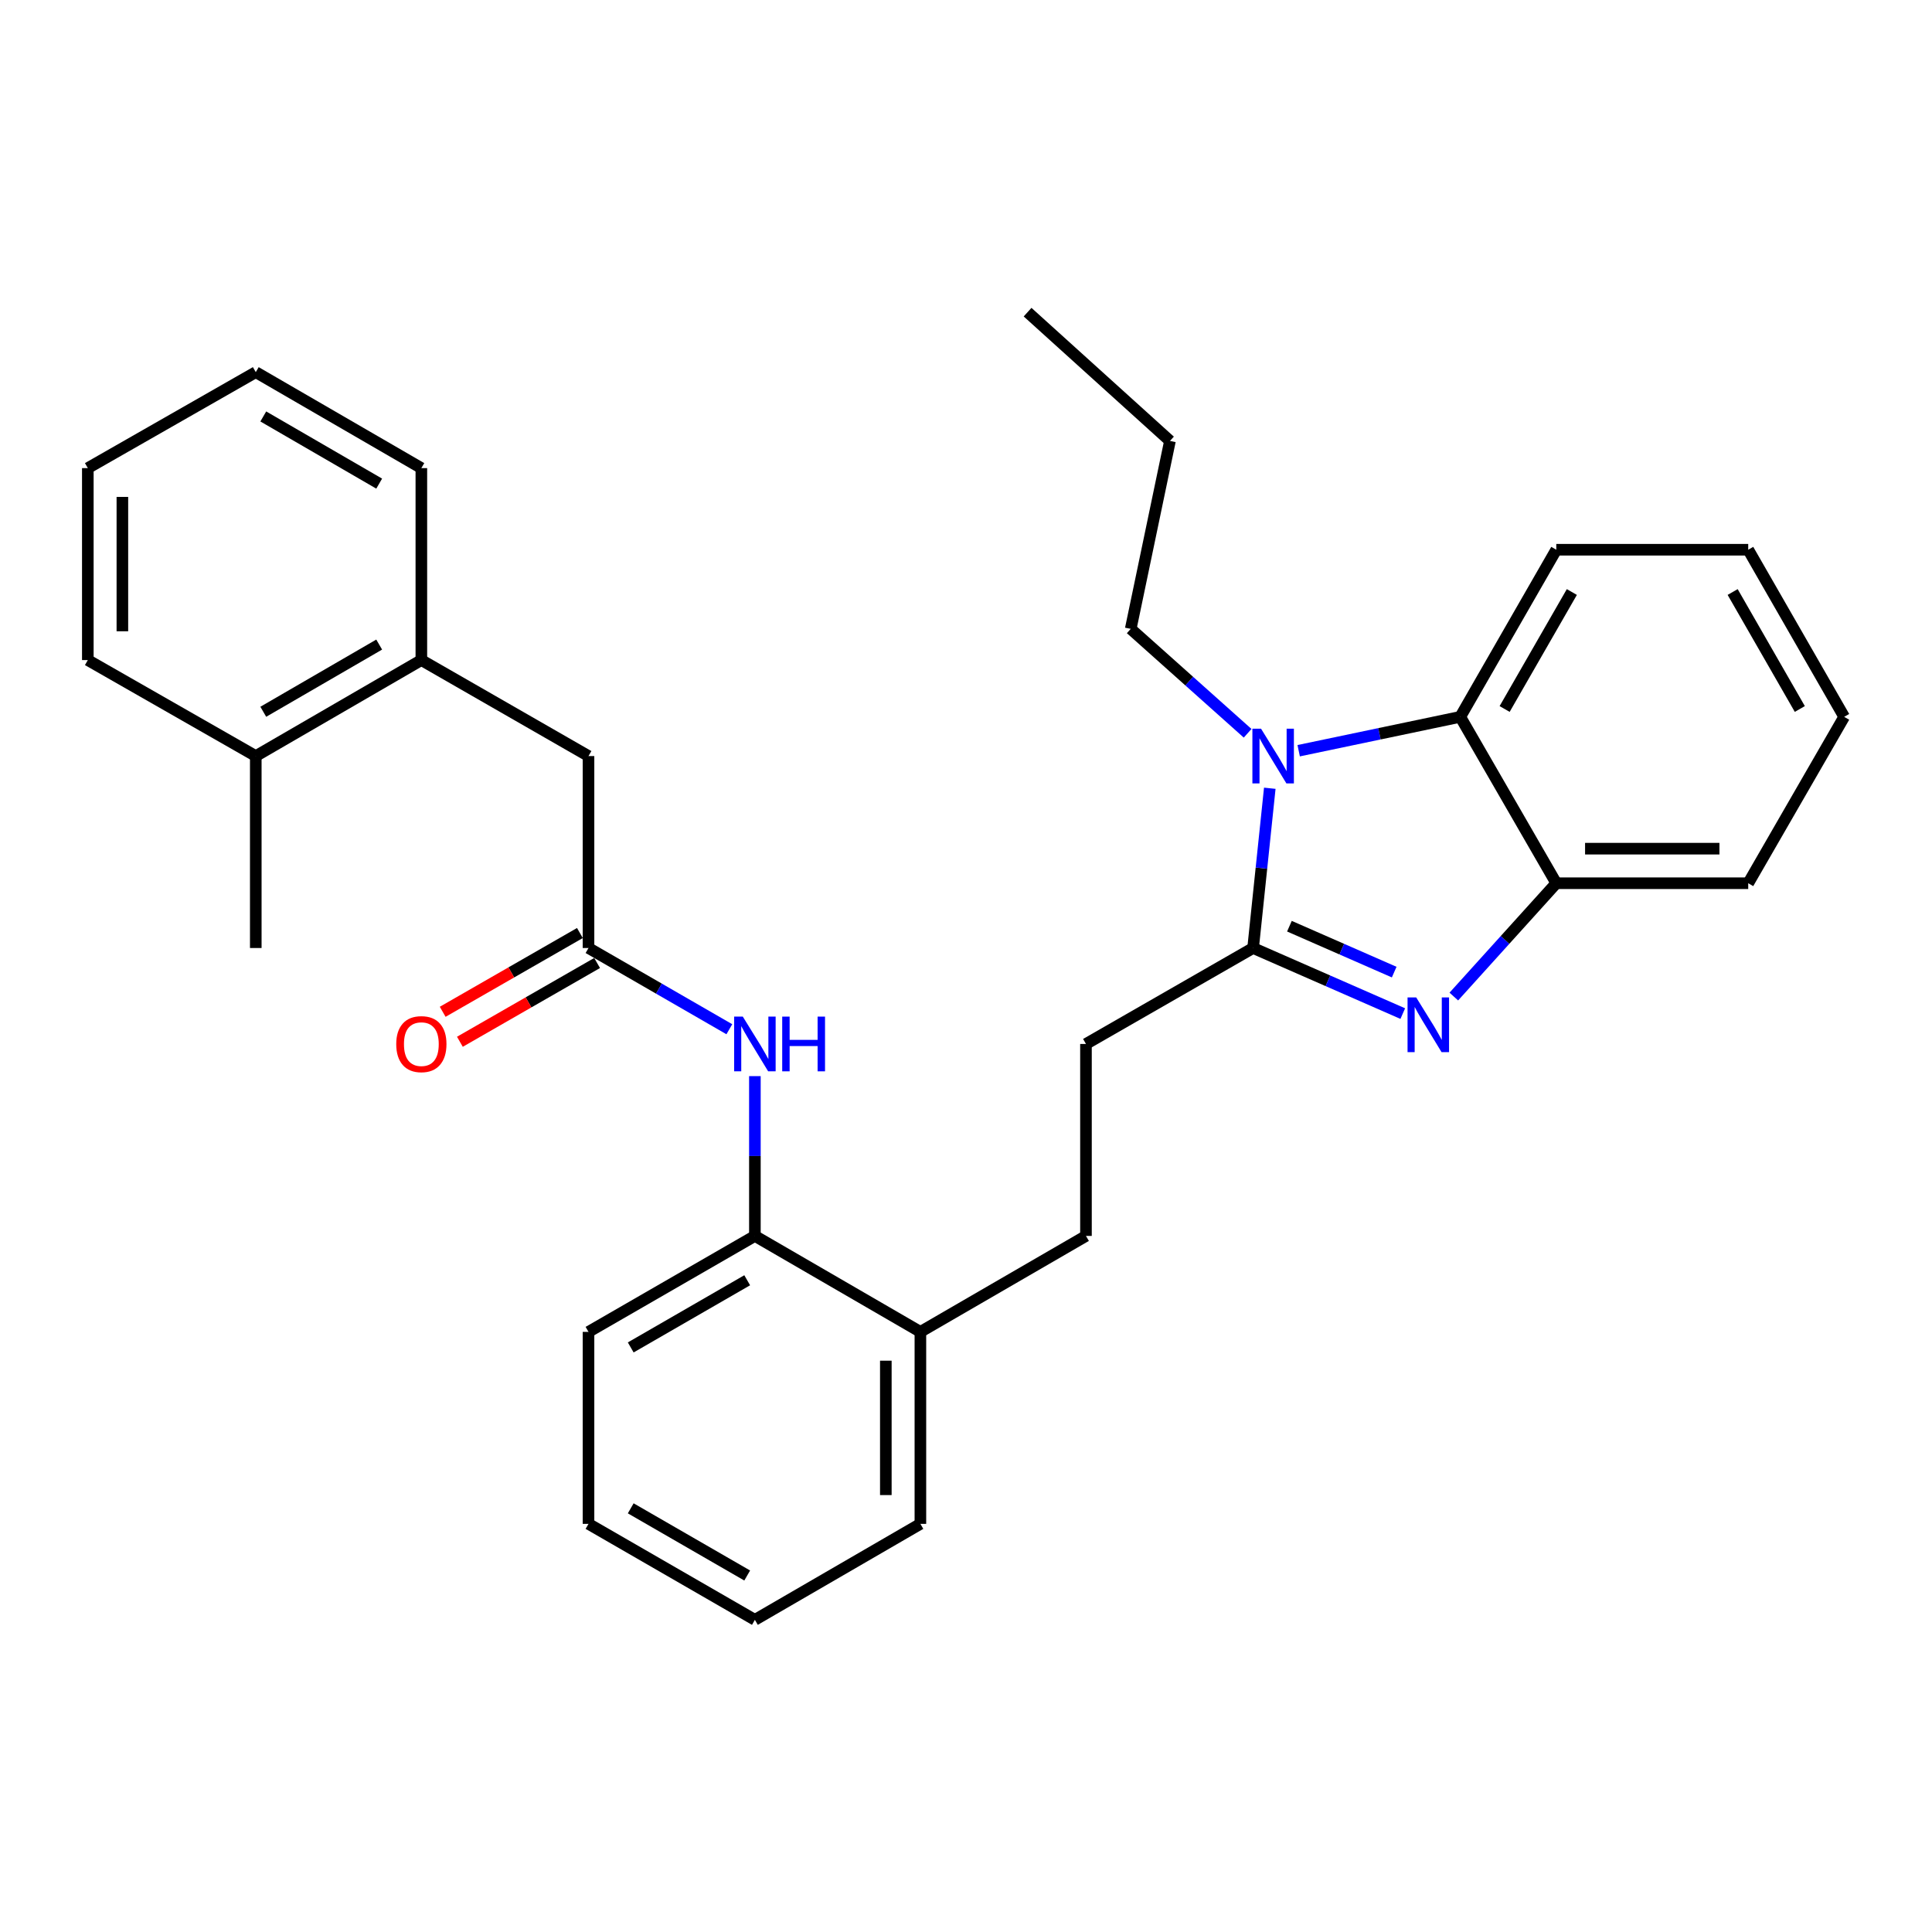 <?xml version='1.0' encoding='iso-8859-1'?>
<svg version='1.1' baseProfile='full'
              xmlns='http://www.w3.org/2000/svg'
                      xmlns:rdkit='http://www.rdkit.org/xml'
                      xmlns:xlink='http://www.w3.org/1999/xlink'
                  xml:space='preserve'
width='1000px' height='1000px' viewBox='0 0 1000 1000'>
<!-- END OF HEADER -->
<rect style='opacity:1.0;fill:#FFFFFF;stroke:none' width='1000' height='1000' x='0' y='0'> </rect>
<path class='bond-0' d='M 648.603,490.688 L 687.337,507.663' style='fill:none;fill-rule:evenodd;stroke:#000000;stroke-width:6px;stroke-linecap:butt;stroke-linejoin:miter;stroke-opacity:1' />
<path class='bond-0' d='M 687.337,507.663 L 726.07,524.638' style='fill:none;fill-rule:evenodd;stroke:#0000FF;stroke-width:6px;stroke-linecap:butt;stroke-linejoin:miter;stroke-opacity:1' />
<path class='bond-0' d='M 667.403,479.397 L 694.517,491.279' style='fill:none;fill-rule:evenodd;stroke:#000000;stroke-width:6px;stroke-linecap:butt;stroke-linejoin:miter;stroke-opacity:1' />
<path class='bond-0' d='M 694.517,491.279 L 721.63,503.162' style='fill:none;fill-rule:evenodd;stroke:#0000FF;stroke-width:6px;stroke-linecap:butt;stroke-linejoin:miter;stroke-opacity:1' />
<path class='bond-1' d='M 648.603,490.688 L 652.921,449.343' style='fill:none;fill-rule:evenodd;stroke:#000000;stroke-width:6px;stroke-linecap:butt;stroke-linejoin:miter;stroke-opacity:1' />
<path class='bond-1' d='M 652.921,449.343 L 657.239,407.998' style='fill:none;fill-rule:evenodd;stroke:#0000FF;stroke-width:6px;stroke-linecap:butt;stroke-linejoin:miter;stroke-opacity:1' />
<path class='bond-8' d='M 648.603,490.688 L 562.096,540.357' style='fill:none;fill-rule:evenodd;stroke:#000000;stroke-width:6px;stroke-linecap:butt;stroke-linejoin:miter;stroke-opacity:1' />
<path class='bond-3' d='M 752.494,515.819 L 779.012,486.489' style='fill:none;fill-rule:evenodd;stroke:#0000FF;stroke-width:6px;stroke-linecap:butt;stroke-linejoin:miter;stroke-opacity:1' />
<path class='bond-3' d='M 779.012,486.489 L 805.53,457.159' style='fill:none;fill-rule:evenodd;stroke:#000000;stroke-width:6px;stroke-linecap:butt;stroke-linejoin:miter;stroke-opacity:1' />
<path class='bond-2' d='M 672.192,388.571 L 714.012,379.805' style='fill:none;fill-rule:evenodd;stroke:#0000FF;stroke-width:6px;stroke-linecap:butt;stroke-linejoin:miter;stroke-opacity:1' />
<path class='bond-2' d='M 714.012,379.805 L 755.831,371.038' style='fill:none;fill-rule:evenodd;stroke:#000000;stroke-width:6px;stroke-linecap:butt;stroke-linejoin:miter;stroke-opacity:1' />
<path class='bond-14' d='M 645.767,379.543 L 615.514,352.523' style='fill:none;fill-rule:evenodd;stroke:#0000FF;stroke-width:6px;stroke-linecap:butt;stroke-linejoin:miter;stroke-opacity:1' />
<path class='bond-14' d='M 615.514,352.523 L 585.261,325.504' style='fill:none;fill-rule:evenodd;stroke:#000000;stroke-width:6px;stroke-linecap:butt;stroke-linejoin:miter;stroke-opacity:1' />
<path class='bond-15' d='M 755.831,371.038 L 805.53,284.541' style='fill:none;fill-rule:evenodd;stroke:#000000;stroke-width:6px;stroke-linecap:butt;stroke-linejoin:miter;stroke-opacity:1' />
<path class='bond-15' d='M 778.796,366.975 L 813.585,306.427' style='fill:none;fill-rule:evenodd;stroke:#000000;stroke-width:6px;stroke-linecap:butt;stroke-linejoin:miter;stroke-opacity:1' />
<path class='bond-30' d='M 755.831,371.038 L 805.53,457.159' style='fill:none;fill-rule:evenodd;stroke:#000000;stroke-width:6px;stroke-linecap:butt;stroke-linejoin:miter;stroke-opacity:1' />
<path class='bond-16' d='M 805.53,457.159 L 904.877,457.159' style='fill:none;fill-rule:evenodd;stroke:#000000;stroke-width:6px;stroke-linecap:butt;stroke-linejoin:miter;stroke-opacity:1' />
<path class='bond-16' d='M 820.432,439.271 L 889.975,439.271' style='fill:none;fill-rule:evenodd;stroke:#000000;stroke-width:6px;stroke-linecap:butt;stroke-linejoin:miter;stroke-opacity:1' />
<path class='bond-4' d='M 304.61,490.688 L 341.057,511.709' style='fill:none;fill-rule:evenodd;stroke:#000000;stroke-width:6px;stroke-linecap:butt;stroke-linejoin:miter;stroke-opacity:1' />
<path class='bond-4' d='M 341.057,511.709 L 377.505,532.729' style='fill:none;fill-rule:evenodd;stroke:#0000FF;stroke-width:6px;stroke-linecap:butt;stroke-linejoin:miter;stroke-opacity:1' />
<path class='bond-9' d='M 304.61,490.688 L 304.61,391.341' style='fill:none;fill-rule:evenodd;stroke:#000000;stroke-width:6px;stroke-linecap:butt;stroke-linejoin:miter;stroke-opacity:1' />
<path class='bond-11' d='M 300.157,482.932 L 264.645,503.319' style='fill:none;fill-rule:evenodd;stroke:#000000;stroke-width:6px;stroke-linecap:butt;stroke-linejoin:miter;stroke-opacity:1' />
<path class='bond-11' d='M 264.645,503.319 L 229.133,523.705' style='fill:none;fill-rule:evenodd;stroke:#FF0000;stroke-width:6px;stroke-linecap:butt;stroke-linejoin:miter;stroke-opacity:1' />
<path class='bond-11' d='M 309.063,498.445 L 273.551,518.832' style='fill:none;fill-rule:evenodd;stroke:#000000;stroke-width:6px;stroke-linecap:butt;stroke-linejoin:miter;stroke-opacity:1' />
<path class='bond-11' d='M 273.551,518.832 L 238.039,539.219' style='fill:none;fill-rule:evenodd;stroke:#FF0000;stroke-width:6px;stroke-linecap:butt;stroke-linejoin:miter;stroke-opacity:1' />
<path class='bond-5' d='M 390.73,557.001 L 390.73,598.358' style='fill:none;fill-rule:evenodd;stroke:#0000FF;stroke-width:6px;stroke-linecap:butt;stroke-linejoin:miter;stroke-opacity:1' />
<path class='bond-5' d='M 390.73,598.358 L 390.73,639.714' style='fill:none;fill-rule:evenodd;stroke:#000000;stroke-width:6px;stroke-linecap:butt;stroke-linejoin:miter;stroke-opacity:1' />
<path class='bond-6' d='M 390.73,639.714 L 476.393,689.383' style='fill:none;fill-rule:evenodd;stroke:#000000;stroke-width:6px;stroke-linecap:butt;stroke-linejoin:miter;stroke-opacity:1' />
<path class='bond-17' d='M 390.73,639.714 L 304.61,689.383' style='fill:none;fill-rule:evenodd;stroke:#000000;stroke-width:6px;stroke-linecap:butt;stroke-linejoin:miter;stroke-opacity:1' />
<path class='bond-17' d='M 386.749,662.66 L 326.465,697.428' style='fill:none;fill-rule:evenodd;stroke:#000000;stroke-width:6px;stroke-linecap:butt;stroke-linejoin:miter;stroke-opacity:1' />
<path class='bond-7' d='M 218.092,341.653 L 304.61,391.341' style='fill:none;fill-rule:evenodd;stroke:#000000;stroke-width:6px;stroke-linecap:butt;stroke-linejoin:miter;stroke-opacity:1' />
<path class='bond-13' d='M 218.092,341.653 L 132.39,391.341' style='fill:none;fill-rule:evenodd;stroke:#000000;stroke-width:6px;stroke-linecap:butt;stroke-linejoin:miter;stroke-opacity:1' />
<path class='bond-13' d='M 196.265,333.631 L 136.273,368.413' style='fill:none;fill-rule:evenodd;stroke:#000000;stroke-width:6px;stroke-linecap:butt;stroke-linejoin:miter;stroke-opacity:1' />
<path class='bond-18' d='M 218.092,341.653 L 218.092,242.296' style='fill:none;fill-rule:evenodd;stroke:#000000;stroke-width:6px;stroke-linecap:butt;stroke-linejoin:miter;stroke-opacity:1' />
<path class='bond-12' d='M 562.096,540.357 L 562.096,639.714' style='fill:none;fill-rule:evenodd;stroke:#000000;stroke-width:6px;stroke-linecap:butt;stroke-linejoin:miter;stroke-opacity:1' />
<path class='bond-10' d='M 476.393,689.383 L 562.096,639.714' style='fill:none;fill-rule:evenodd;stroke:#000000;stroke-width:6px;stroke-linecap:butt;stroke-linejoin:miter;stroke-opacity:1' />
<path class='bond-19' d='M 476.393,689.383 L 476.393,788.75' style='fill:none;fill-rule:evenodd;stroke:#000000;stroke-width:6px;stroke-linecap:butt;stroke-linejoin:miter;stroke-opacity:1' />
<path class='bond-19' d='M 458.505,704.288 L 458.505,773.845' style='fill:none;fill-rule:evenodd;stroke:#000000;stroke-width:6px;stroke-linecap:butt;stroke-linejoin:miter;stroke-opacity:1' />
<path class='bond-20' d='M 132.39,391.341 L 132.39,490.688' style='fill:none;fill-rule:evenodd;stroke:#000000;stroke-width:6px;stroke-linecap:butt;stroke-linejoin:miter;stroke-opacity:1' />
<path class='bond-21' d='M 132.39,391.341 L 45.455,341.653' style='fill:none;fill-rule:evenodd;stroke:#000000;stroke-width:6px;stroke-linecap:butt;stroke-linejoin:miter;stroke-opacity:1' />
<path class='bond-22' d='M 585.261,325.504 L 605.573,228.224' style='fill:none;fill-rule:evenodd;stroke:#000000;stroke-width:6px;stroke-linecap:butt;stroke-linejoin:miter;stroke-opacity:1' />
<path class='bond-23' d='M 805.53,284.541 L 904.877,284.541' style='fill:none;fill-rule:evenodd;stroke:#000000;stroke-width:6px;stroke-linecap:butt;stroke-linejoin:miter;stroke-opacity:1' />
<path class='bond-24' d='M 904.877,457.159 L 954.545,371.038' style='fill:none;fill-rule:evenodd;stroke:#000000;stroke-width:6px;stroke-linecap:butt;stroke-linejoin:miter;stroke-opacity:1' />
<path class='bond-32' d='M 304.61,689.383 L 304.61,788.75' style='fill:none;fill-rule:evenodd;stroke:#000000;stroke-width:6px;stroke-linecap:butt;stroke-linejoin:miter;stroke-opacity:1' />
<path class='bond-26' d='M 218.092,242.296 L 132.39,192.627' style='fill:none;fill-rule:evenodd;stroke:#000000;stroke-width:6px;stroke-linecap:butt;stroke-linejoin:miter;stroke-opacity:1' />
<path class='bond-26' d='M 196.267,250.322 L 136.276,215.554' style='fill:none;fill-rule:evenodd;stroke:#000000;stroke-width:6px;stroke-linecap:butt;stroke-linejoin:miter;stroke-opacity:1' />
<path class='bond-28' d='M 476.393,788.75 L 390.73,838.428' style='fill:none;fill-rule:evenodd;stroke:#000000;stroke-width:6px;stroke-linecap:butt;stroke-linejoin:miter;stroke-opacity:1' />
<path class='bond-33' d='M 45.455,341.653 L 45.455,242.296' style='fill:none;fill-rule:evenodd;stroke:#000000;stroke-width:6px;stroke-linecap:butt;stroke-linejoin:miter;stroke-opacity:1' />
<path class='bond-33' d='M 63.342,326.749 L 63.342,257.199' style='fill:none;fill-rule:evenodd;stroke:#000000;stroke-width:6px;stroke-linecap:butt;stroke-linejoin:miter;stroke-opacity:1' />
<path class='bond-27' d='M 605.573,228.224 L 531.875,161.572' style='fill:none;fill-rule:evenodd;stroke:#000000;stroke-width:6px;stroke-linecap:butt;stroke-linejoin:miter;stroke-opacity:1' />
<path class='bond-31' d='M 904.877,284.541 L 954.545,371.038' style='fill:none;fill-rule:evenodd;stroke:#000000;stroke-width:6px;stroke-linecap:butt;stroke-linejoin:miter;stroke-opacity:1' />
<path class='bond-31' d='M 896.815,306.423 L 931.583,366.971' style='fill:none;fill-rule:evenodd;stroke:#000000;stroke-width:6px;stroke-linecap:butt;stroke-linejoin:miter;stroke-opacity:1' />
<path class='bond-25' d='M 304.61,788.75 L 390.73,838.428' style='fill:none;fill-rule:evenodd;stroke:#000000;stroke-width:6px;stroke-linecap:butt;stroke-linejoin:miter;stroke-opacity:1' />
<path class='bond-25' d='M 326.466,780.707 L 386.75,815.482' style='fill:none;fill-rule:evenodd;stroke:#000000;stroke-width:6px;stroke-linecap:butt;stroke-linejoin:miter;stroke-opacity:1' />
<path class='bond-29' d='M 132.39,192.627 L 45.455,242.296' style='fill:none;fill-rule:evenodd;stroke:#000000;stroke-width:6px;stroke-linecap:butt;stroke-linejoin:miter;stroke-opacity:1' />
<path  class='atom-1' d='M 733.025 516.269
L 742.305 531.269
Q 743.225 532.749, 744.705 535.429
Q 746.185 538.109, 746.265 538.269
L 746.265 516.269
L 750.025 516.269
L 750.025 544.589
L 746.145 544.589
L 736.185 528.189
Q 735.025 526.269, 733.785 524.069
Q 732.585 521.869, 732.225 521.189
L 732.225 544.589
L 728.545 544.589
L 728.545 516.269
L 733.025 516.269
' fill='#0000FF'/>
<path  class='atom-2' d='M 652.718 377.181
L 661.998 392.181
Q 662.918 393.661, 664.398 396.341
Q 665.878 399.021, 665.958 399.181
L 665.958 377.181
L 669.718 377.181
L 669.718 405.501
L 665.838 405.501
L 655.878 389.101
Q 654.718 387.181, 653.478 384.981
Q 652.278 382.781, 651.918 382.101
L 651.918 405.501
L 648.238 405.501
L 648.238 377.181
L 652.718 377.181
' fill='#0000FF'/>
<path  class='atom-6' d='M 384.47 526.197
L 393.75 541.197
Q 394.67 542.677, 396.15 545.357
Q 397.63 548.037, 397.71 548.197
L 397.71 526.197
L 401.47 526.197
L 401.47 554.517
L 397.59 554.517
L 387.63 538.117
Q 386.47 536.197, 385.23 533.997
Q 384.03 531.797, 383.67 531.117
L 383.67 554.517
L 379.99 554.517
L 379.99 526.197
L 384.47 526.197
' fill='#0000FF'/>
<path  class='atom-6' d='M 404.87 526.197
L 408.71 526.197
L 408.71 538.237
L 423.19 538.237
L 423.19 526.197
L 427.03 526.197
L 427.03 554.517
L 423.19 554.517
L 423.19 541.437
L 408.71 541.437
L 408.71 554.517
L 404.87 554.517
L 404.87 526.197
' fill='#0000FF'/>
<path  class='atom-12' d='M 205.092 540.437
Q 205.092 533.637, 208.452 529.837
Q 211.812 526.037, 218.092 526.037
Q 224.372 526.037, 227.732 529.837
Q 231.092 533.637, 231.092 540.437
Q 231.092 547.317, 227.692 551.237
Q 224.292 555.117, 218.092 555.117
Q 211.852 555.117, 208.452 551.237
Q 205.092 547.357, 205.092 540.437
M 218.092 551.917
Q 222.412 551.917, 224.732 549.037
Q 227.092 546.117, 227.092 540.437
Q 227.092 534.877, 224.732 532.077
Q 222.412 529.237, 218.092 529.237
Q 213.772 529.237, 211.412 532.037
Q 209.092 534.837, 209.092 540.437
Q 209.092 546.157, 211.412 549.037
Q 213.772 551.917, 218.092 551.917
' fill='#FF0000'/>
</svg>
